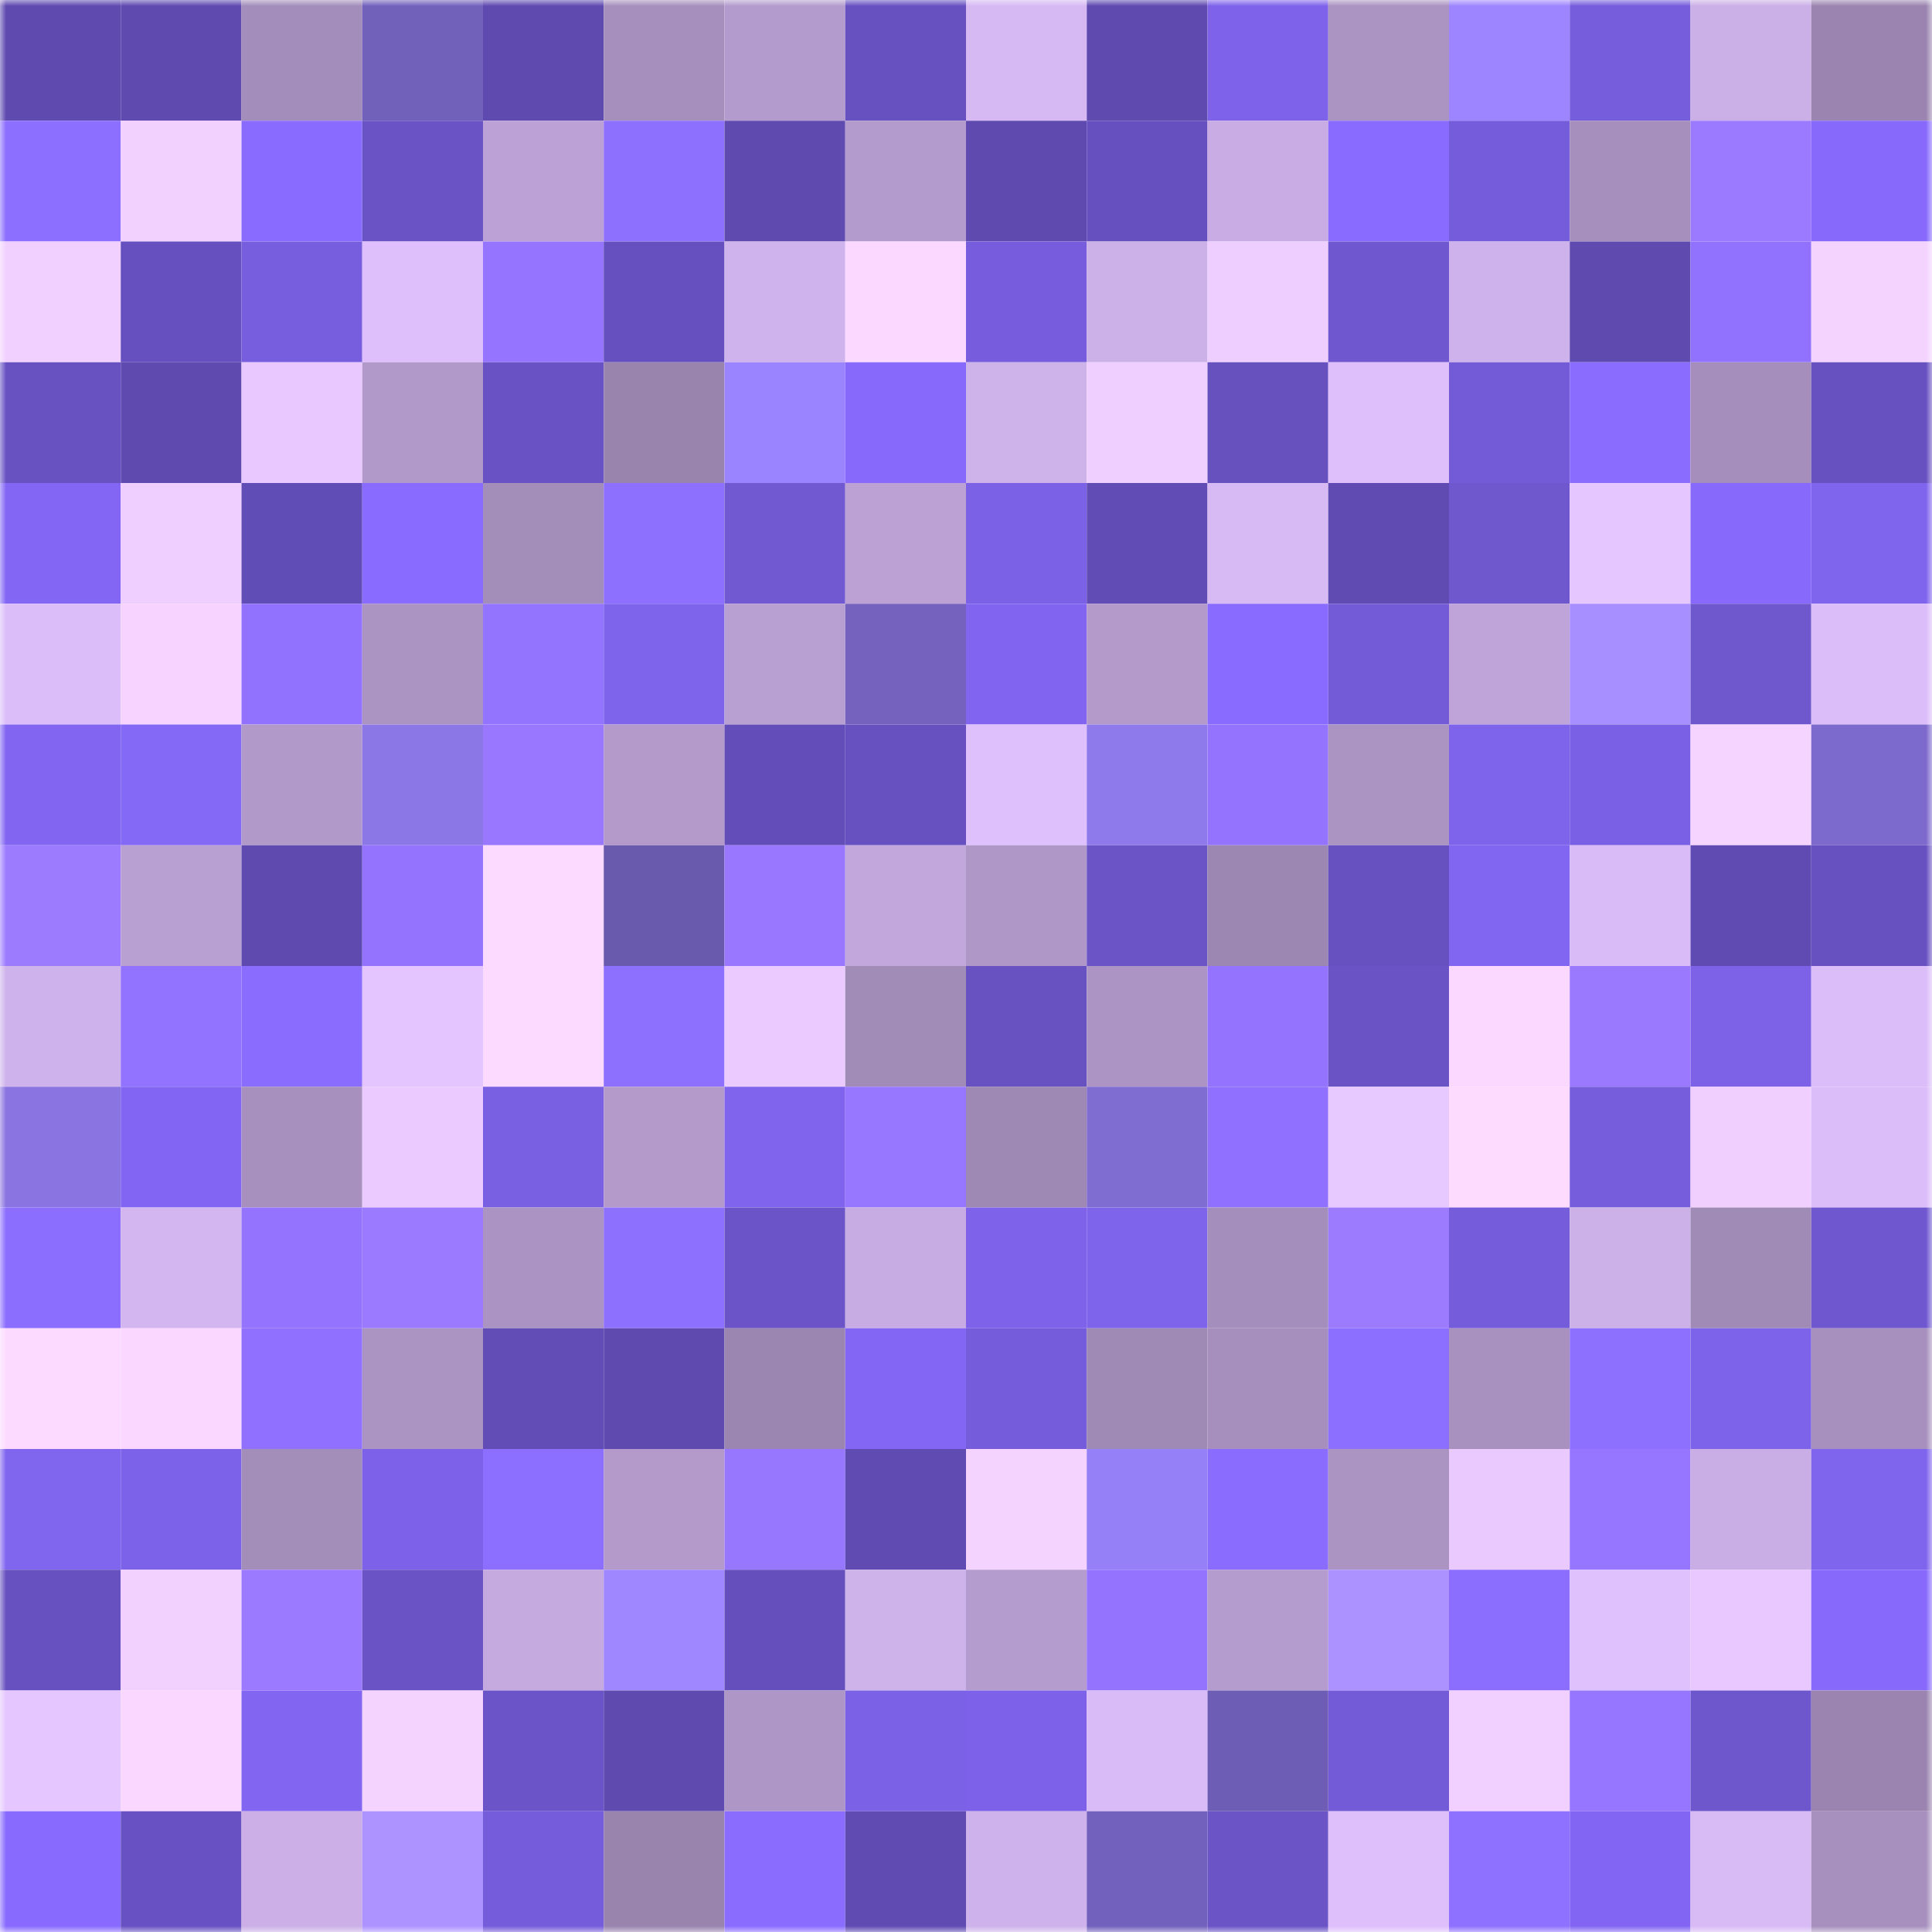 <svg viewBox="0 0 160 160" fill="none" role="img" xmlns="http://www.w3.org/2000/svg" width="240" height="240" name="linea%2C0xomid.linea.eth"><mask id="1864889450" mask-type="alpha" maskUnits="userSpaceOnUse" x="0" y="0" width="160" height="160"><rect width="160" height="160" fill="#FFFFFF"></rect></mask><g mask="url(#1864889450)"><rect x="0" y="0" width="10" height="10" fill="#5f4ab0"></rect><rect x="10" y="0" width="10" height="10" fill="#5f4ab0"></rect><rect x="20" y="0" width="10" height="10" fill="#a38dba"></rect><rect x="30" y="0" width="10" height="10" fill="#7161bb"></rect><rect x="40" y="0" width="10" height="10" fill="#5f4ab0"></rect><rect x="50" y="0" width="10" height="10" fill="#a68fbd"></rect><rect x="60" y="0" width="10" height="10" fill="#b49bcd"></rect><rect x="70" y="0" width="10" height="10" fill="#6751c1"></rect><rect x="80" y="0" width="10" height="10" fill="#d6b8f3"></rect><rect x="90" y="0" width="10" height="10" fill="#5f4ab0"></rect><rect x="100" y="0" width="10" height="10" fill="#7e63ea"></rect><rect x="110" y="0" width="10" height="10" fill="#ab93c2"></rect><rect x="120" y="0" width="10" height="10" fill="#9d85ff"></rect><rect x="130" y="0" width="10" height="10" fill="#765ddc"></rect><rect x="140" y="0" width="10" height="10" fill="#cbafe7"></rect><rect x="150" y="0" width="10" height="10" fill="#9b85b0"></rect><rect x="0" y="10" width="10" height="10" fill="#8d6fff"></rect><rect x="10" y="10" width="10" height="10" fill="#f3d1ff"></rect><rect x="20" y="10" width="10" height="10" fill="#896cff"></rect><rect x="30" y="10" width="10" height="10" fill="#6953c5"></rect><rect x="40" y="10" width="10" height="10" fill="#bba1d5"></rect><rect x="50" y="10" width="10" height="10" fill="#8e70ff"></rect><rect x="60" y="10" width="10" height="10" fill="#5f4ab0"></rect><rect x="70" y="10" width="10" height="10" fill="#b49bcd"></rect><rect x="80" y="10" width="10" height="10" fill="#5f4ab0"></rect><rect x="90" y="10" width="10" height="10" fill="#6650bf"></rect><rect x="100" y="10" width="10" height="10" fill="#c8ace3"></rect><rect x="110" y="10" width="10" height="10" fill="#896cff"></rect><rect x="120" y="10" width="10" height="10" fill="#755cda"></rect><rect x="130" y="10" width="10" height="10" fill="#a68fbd"></rect><rect x="140" y="10" width="10" height="10" fill="#9b7aff"></rect><rect x="150" y="10" width="10" height="10" fill="#876afc"></rect><rect x="0" y="20" width="10" height="10" fill="#f1d0ff"></rect><rect x="10" y="20" width="10" height="10" fill="#6650bf"></rect><rect x="20" y="20" width="10" height="10" fill="#775edf"></rect><rect x="30" y="20" width="10" height="10" fill="#debffc"></rect><rect x="40" y="20" width="10" height="10" fill="#9575ff"></rect><rect x="50" y="20" width="10" height="10" fill="#6650bf"></rect><rect x="60" y="20" width="10" height="10" fill="#cfb3ec"></rect><rect x="70" y="20" width="10" height="10" fill="#fbd8ff"></rect><rect x="80" y="20" width="10" height="10" fill="#775ddd"></rect><rect x="90" y="20" width="10" height="10" fill="#ccb0e8"></rect><rect x="100" y="20" width="10" height="10" fill="#eecdff"></rect><rect x="110" y="20" width="10" height="10" fill="#6f57d0"></rect><rect x="120" y="20" width="10" height="10" fill="#ceb2eb"></rect><rect x="130" y="20" width="10" height="10" fill="#5f4ab0"></rect><rect x="140" y="20" width="10" height="10" fill="#9172ff"></rect><rect x="150" y="20" width="10" height="10" fill="#f4d3ff"></rect><rect x="0" y="30" width="10" height="10" fill="#6852c2"></rect><rect x="10" y="30" width="10" height="10" fill="#5f4ab0"></rect><rect x="20" y="30" width="10" height="10" fill="#e8c8ff"></rect><rect x="30" y="30" width="10" height="10" fill="#b199c9"></rect><rect x="40" y="30" width="10" height="10" fill="#6953c4"></rect><rect x="50" y="30" width="10" height="10" fill="#9984ae"></rect><rect x="60" y="30" width="10" height="10" fill="#9b84ff"></rect><rect x="70" y="30" width="10" height="10" fill="#876afc"></rect><rect x="80" y="30" width="10" height="10" fill="#ceb2ea"></rect><rect x="90" y="30" width="10" height="10" fill="#efcfff"></rect><rect x="100" y="30" width="10" height="10" fill="#6751bf"></rect><rect x="110" y="30" width="10" height="10" fill="#debffc"></rect><rect x="120" y="30" width="10" height="10" fill="#735bd7"></rect><rect x="130" y="30" width="10" height="10" fill="#8a6cff"></rect><rect x="140" y="30" width="10" height="10" fill="#a58ebb"></rect><rect x="150" y="30" width="10" height="10" fill="#6751c1"></rect><rect x="0" y="40" width="10" height="10" fill="#8367f4"></rect><rect x="10" y="40" width="10" height="10" fill="#efcfff"></rect><rect x="20" y="40" width="10" height="10" fill="#614db6"></rect><rect x="30" y="40" width="10" height="10" fill="#896cff"></rect><rect x="40" y="40" width="10" height="10" fill="#a38db9"></rect><rect x="50" y="40" width="10" height="10" fill="#8e70ff"></rect><rect x="60" y="40" width="10" height="10" fill="#7159d2"></rect><rect x="70" y="40" width="10" height="10" fill="#bba1d4"></rect><rect x="80" y="40" width="10" height="10" fill="#7b61e6"></rect><rect x="90" y="40" width="10" height="10" fill="#604cb4"></rect><rect x="100" y="40" width="10" height="10" fill="#d7b9f4"></rect><rect x="110" y="40" width="10" height="10" fill="#5f4bb2"></rect><rect x="120" y="40" width="10" height="10" fill="#6f57ce"></rect><rect x="130" y="40" width="10" height="10" fill="#e6c6ff"></rect><rect x="140" y="40" width="10" height="10" fill="#876afc"></rect><rect x="150" y="40" width="10" height="10" fill="#7f64ed"></rect><rect x="0" y="50" width="10" height="10" fill="#dbbdf9"></rect><rect x="10" y="50" width="10" height="10" fill="#f6d4ff"></rect><rect x="20" y="50" width="10" height="10" fill="#9172ff"></rect><rect x="30" y="50" width="10" height="10" fill="#ab93c2"></rect><rect x="40" y="50" width="10" height="10" fill="#9374ff"></rect><rect x="50" y="50" width="10" height="10" fill="#7e63eb"></rect><rect x="60" y="50" width="10" height="10" fill="#b9a0d2"></rect><rect x="70" y="50" width="10" height="10" fill="#7462be"></rect><rect x="80" y="50" width="10" height="10" fill="#8165f1"></rect><rect x="90" y="50" width="10" height="10" fill="#b39acb"></rect><rect x="100" y="50" width="10" height="10" fill="#896cff"></rect><rect x="110" y="50" width="10" height="10" fill="#735bd7"></rect><rect x="120" y="50" width="10" height="10" fill="#bea4d8"></rect><rect x="130" y="50" width="10" height="10" fill="#a88fff"></rect><rect x="140" y="50" width="10" height="10" fill="#6f57ce"></rect><rect x="150" y="50" width="10" height="10" fill="#dbbdf9"></rect><rect x="0" y="60" width="10" height="10" fill="#8266f2"></rect><rect x="10" y="60" width="10" height="10" fill="#8468f6"></rect><rect x="20" y="60" width="10" height="10" fill="#b199ca"></rect><rect x="30" y="60" width="10" height="10" fill="#8c77e6"></rect><rect x="40" y="60" width="10" height="10" fill="#9978ff"></rect><rect x="50" y="60" width="10" height="10" fill="#b39acb"></rect><rect x="60" y="60" width="10" height="10" fill="#634eb9"></rect><rect x="70" y="60" width="10" height="10" fill="#6751c1"></rect><rect x="80" y="60" width="10" height="10" fill="#dec0fd"></rect><rect x="90" y="60" width="10" height="10" fill="#8f7aec"></rect><rect x="100" y="60" width="10" height="10" fill="#9373ff"></rect><rect x="110" y="60" width="10" height="10" fill="#ab93c2"></rect><rect x="120" y="60" width="10" height="10" fill="#7e63eb"></rect><rect x="130" y="60" width="10" height="10" fill="#7a60e4"></rect><rect x="140" y="60" width="10" height="10" fill="#f5d4ff"></rect><rect x="150" y="60" width="10" height="10" fill="#7d6acd"></rect><rect x="0" y="70" width="10" height="10" fill="#9d7bff"></rect><rect x="10" y="70" width="10" height="10" fill="#b9a0d2"></rect><rect x="20" y="70" width="10" height="10" fill="#5f4ab0"></rect><rect x="30" y="70" width="10" height="10" fill="#9373ff"></rect><rect x="40" y="70" width="10" height="10" fill="#fcdaff"></rect><rect x="50" y="70" width="10" height="10" fill="#6a5aae"></rect><rect x="60" y="70" width="10" height="10" fill="#9978ff"></rect><rect x="70" y="70" width="10" height="10" fill="#c1a7db"></rect><rect x="80" y="70" width="10" height="10" fill="#af97c7"></rect><rect x="90" y="70" width="10" height="10" fill="#6a54c6"></rect><rect x="100" y="70" width="10" height="10" fill="#9c87b2"></rect><rect x="110" y="70" width="10" height="10" fill="#6751c1"></rect><rect x="120" y="70" width="10" height="10" fill="#8166f1"></rect><rect x="130" y="70" width="10" height="10" fill="#d9bbf7"></rect><rect x="140" y="70" width="10" height="10" fill="#5f4bb1"></rect><rect x="150" y="70" width="10" height="10" fill="#6751c1"></rect><rect x="0" y="80" width="10" height="10" fill="#ceb2eb"></rect><rect x="10" y="80" width="10" height="10" fill="#9273ff"></rect><rect x="20" y="80" width="10" height="10" fill="#8a6cff"></rect><rect x="30" y="80" width="10" height="10" fill="#e4c5ff"></rect><rect x="40" y="80" width="10" height="10" fill="#fcd9ff"></rect><rect x="50" y="80" width="10" height="10" fill="#8e70ff"></rect><rect x="60" y="80" width="10" height="10" fill="#ebcbff"></rect><rect x="70" y="80" width="10" height="10" fill="#a18bb7"></rect><rect x="80" y="80" width="10" height="10" fill="#6851c1"></rect><rect x="90" y="80" width="10" height="10" fill="#ac95c4"></rect><rect x="100" y="80" width="10" height="10" fill="#9474ff"></rect><rect x="110" y="80" width="10" height="10" fill="#6953c5"></rect><rect x="120" y="80" width="10" height="10" fill="#fbd8ff"></rect><rect x="130" y="80" width="10" height="10" fill="#9a79ff"></rect><rect x="140" y="80" width="10" height="10" fill="#7d62e8"></rect><rect x="150" y="80" width="10" height="10" fill="#dbbdf9"></rect><rect x="0" y="90" width="10" height="10" fill="#8974e1"></rect><rect x="10" y="90" width="10" height="10" fill="#8266f3"></rect><rect x="20" y="90" width="10" height="10" fill="#a790be"></rect><rect x="30" y="90" width="10" height="10" fill="#ebcaff"></rect><rect x="40" y="90" width="10" height="10" fill="#795fe1"></rect><rect x="50" y="90" width="10" height="10" fill="#b39acb"></rect><rect x="60" y="90" width="10" height="10" fill="#8064ee"></rect><rect x="70" y="90" width="10" height="10" fill="#9777ff"></rect><rect x="80" y="90" width="10" height="10" fill="#9e88b4"></rect><rect x="90" y="90" width="10" height="10" fill="#806dd2"></rect><rect x="100" y="90" width="10" height="10" fill="#9071ff"></rect><rect x="110" y="90" width="10" height="10" fill="#e7c8ff"></rect><rect x="120" y="90" width="10" height="10" fill="#fddaff"></rect><rect x="130" y="90" width="10" height="10" fill="#765ddc"></rect><rect x="140" y="90" width="10" height="10" fill="#f0cfff"></rect><rect x="150" y="90" width="10" height="10" fill="#dbbdf9"></rect><rect x="0" y="100" width="10" height="10" fill="#8c6eff"></rect><rect x="10" y="100" width="10" height="10" fill="#d3b6f0"></rect><rect x="20" y="100" width="10" height="10" fill="#9474ff"></rect><rect x="30" y="100" width="10" height="10" fill="#9b7aff"></rect><rect x="40" y="100" width="10" height="10" fill="#ab94c3"></rect><rect x="50" y="100" width="10" height="10" fill="#8e70ff"></rect><rect x="60" y="100" width="10" height="10" fill="#6b54c8"></rect><rect x="70" y="100" width="10" height="10" fill="#c7ace3"></rect><rect x="80" y="100" width="10" height="10" fill="#7e63ea"></rect><rect x="90" y="100" width="10" height="10" fill="#7e63eb"></rect><rect x="100" y="100" width="10" height="10" fill="#a48ebb"></rect><rect x="110" y="100" width="10" height="10" fill="#9d7bff"></rect><rect x="120" y="100" width="10" height="10" fill="#755cdb"></rect><rect x="130" y="100" width="10" height="10" fill="#ccb0e8"></rect><rect x="140" y="100" width="10" height="10" fill="#a08ab6"></rect><rect x="150" y="100" width="10" height="10" fill="#6f57d0"></rect><rect x="0" y="110" width="10" height="10" fill="#fcdaff"></rect><rect x="10" y="110" width="10" height="10" fill="#f9d7ff"></rect><rect x="20" y="110" width="10" height="10" fill="#9071ff"></rect><rect x="30" y="110" width="10" height="10" fill="#ab93c2"></rect><rect x="40" y="110" width="10" height="10" fill="#624db7"></rect><rect x="50" y="110" width="10" height="10" fill="#5f4ab0"></rect><rect x="60" y="110" width="10" height="10" fill="#9b86b1"></rect><rect x="70" y="110" width="10" height="10" fill="#8367f4"></rect><rect x="80" y="110" width="10" height="10" fill="#755cdb"></rect><rect x="90" y="110" width="10" height="10" fill="#9f8ab5"></rect><rect x="100" y="110" width="10" height="10" fill="#a68fbd"></rect><rect x="110" y="110" width="10" height="10" fill="#8d6fff"></rect><rect x="120" y="110" width="10" height="10" fill="#a891bf"></rect><rect x="130" y="110" width="10" height="10" fill="#8e70ff"></rect><rect x="140" y="110" width="10" height="10" fill="#7d63ea"></rect><rect x="150" y="110" width="10" height="10" fill="#a790be"></rect><rect x="0" y="120" width="10" height="10" fill="#8065ef"></rect><rect x="10" y="120" width="10" height="10" fill="#7c62e8"></rect><rect x="20" y="120" width="10" height="10" fill="#a38db9"></rect><rect x="30" y="120" width="10" height="10" fill="#7d62e9"></rect><rect x="40" y="120" width="10" height="10" fill="#8d6fff"></rect><rect x="50" y="120" width="10" height="10" fill="#b39acb"></rect><rect x="60" y="120" width="10" height="10" fill="#9877ff"></rect><rect x="70" y="120" width="10" height="10" fill="#5f4bb2"></rect><rect x="80" y="120" width="10" height="10" fill="#f5d3ff"></rect><rect x="90" y="120" width="10" height="10" fill="#9680f7"></rect><rect x="100" y="120" width="10" height="10" fill="#8a6dff"></rect><rect x="110" y="120" width="10" height="10" fill="#ab93c2"></rect><rect x="120" y="120" width="10" height="10" fill="#e9c9ff"></rect><rect x="130" y="120" width="10" height="10" fill="#9676ff"></rect><rect x="140" y="120" width="10" height="10" fill="#c9aee5"></rect><rect x="150" y="120" width="10" height="10" fill="#7f64ed"></rect><rect x="0" y="130" width="10" height="10" fill="#6751c0"></rect><rect x="10" y="130" width="10" height="10" fill="#f3d1ff"></rect><rect x="20" y="130" width="10" height="10" fill="#9b7aff"></rect><rect x="30" y="130" width="10" height="10" fill="#6953c5"></rect><rect x="40" y="130" width="10" height="10" fill="#c5aae0"></rect><rect x="50" y="130" width="10" height="10" fill="#9f87ff"></rect><rect x="60" y="130" width="10" height="10" fill="#654fbc"></rect><rect x="70" y="130" width="10" height="10" fill="#ceb2ea"></rect><rect x="80" y="130" width="10" height="10" fill="#b59cce"></rect><rect x="90" y="130" width="10" height="10" fill="#9474ff"></rect><rect x="100" y="130" width="10" height="10" fill="#b59cce"></rect><rect x="110" y="130" width="10" height="10" fill="#ab92ff"></rect><rect x="120" y="130" width="10" height="10" fill="#8c6eff"></rect><rect x="130" y="130" width="10" height="10" fill="#dfc1fe"></rect><rect x="140" y="130" width="10" height="10" fill="#e8c8ff"></rect><rect x="150" y="130" width="10" height="10" fill="#876afc"></rect><rect x="0" y="140" width="10" height="10" fill="#e5c6ff"></rect><rect x="10" y="140" width="10" height="10" fill="#f9d7ff"></rect><rect x="20" y="140" width="10" height="10" fill="#8266f2"></rect><rect x="30" y="140" width="10" height="10" fill="#f4d3ff"></rect><rect x="40" y="140" width="10" height="10" fill="#6b54c8"></rect><rect x="50" y="140" width="10" height="10" fill="#5f4ab0"></rect><rect x="60" y="140" width="10" height="10" fill="#ae96c6"></rect><rect x="70" y="140" width="10" height="10" fill="#7b61e6"></rect><rect x="80" y="140" width="10" height="10" fill="#7d62e9"></rect><rect x="90" y="140" width="10" height="10" fill="#d9bbf7"></rect><rect x="100" y="140" width="10" height="10" fill="#6d5db4"></rect><rect x="110" y="140" width="10" height="10" fill="#735bd7"></rect><rect x="120" y="140" width="10" height="10" fill="#f1d0ff"></rect><rect x="130" y="140" width="10" height="10" fill="#9676ff"></rect><rect x="140" y="140" width="10" height="10" fill="#6e56cd"></rect><rect x="150" y="140" width="10" height="10" fill="#9b85b0"></rect><rect x="0" y="150" width="10" height="10" fill="#886bfe"></rect><rect x="10" y="150" width="10" height="10" fill="#6852c3"></rect><rect x="20" y="150" width="10" height="10" fill="#cbafe6"></rect><rect x="30" y="150" width="10" height="10" fill="#ad93ff"></rect><rect x="40" y="150" width="10" height="10" fill="#755cda"></rect><rect x="50" y="150" width="10" height="10" fill="#9984ae"></rect><rect x="60" y="150" width="10" height="10" fill="#8a6dff"></rect><rect x="70" y="150" width="10" height="10" fill="#5f4bb2"></rect><rect x="80" y="150" width="10" height="10" fill="#ceb2eb"></rect><rect x="90" y="150" width="10" height="10" fill="#7362bd"></rect><rect x="100" y="150" width="10" height="10" fill="#6a54c6"></rect><rect x="110" y="150" width="10" height="10" fill="#debffc"></rect><rect x="120" y="150" width="10" height="10" fill="#8f71ff"></rect><rect x="130" y="150" width="10" height="10" fill="#8266f3"></rect><rect x="140" y="150" width="10" height="10" fill="#d8baf5"></rect><rect x="150" y="150" width="10" height="10" fill="#a790be"></rect></g></svg>